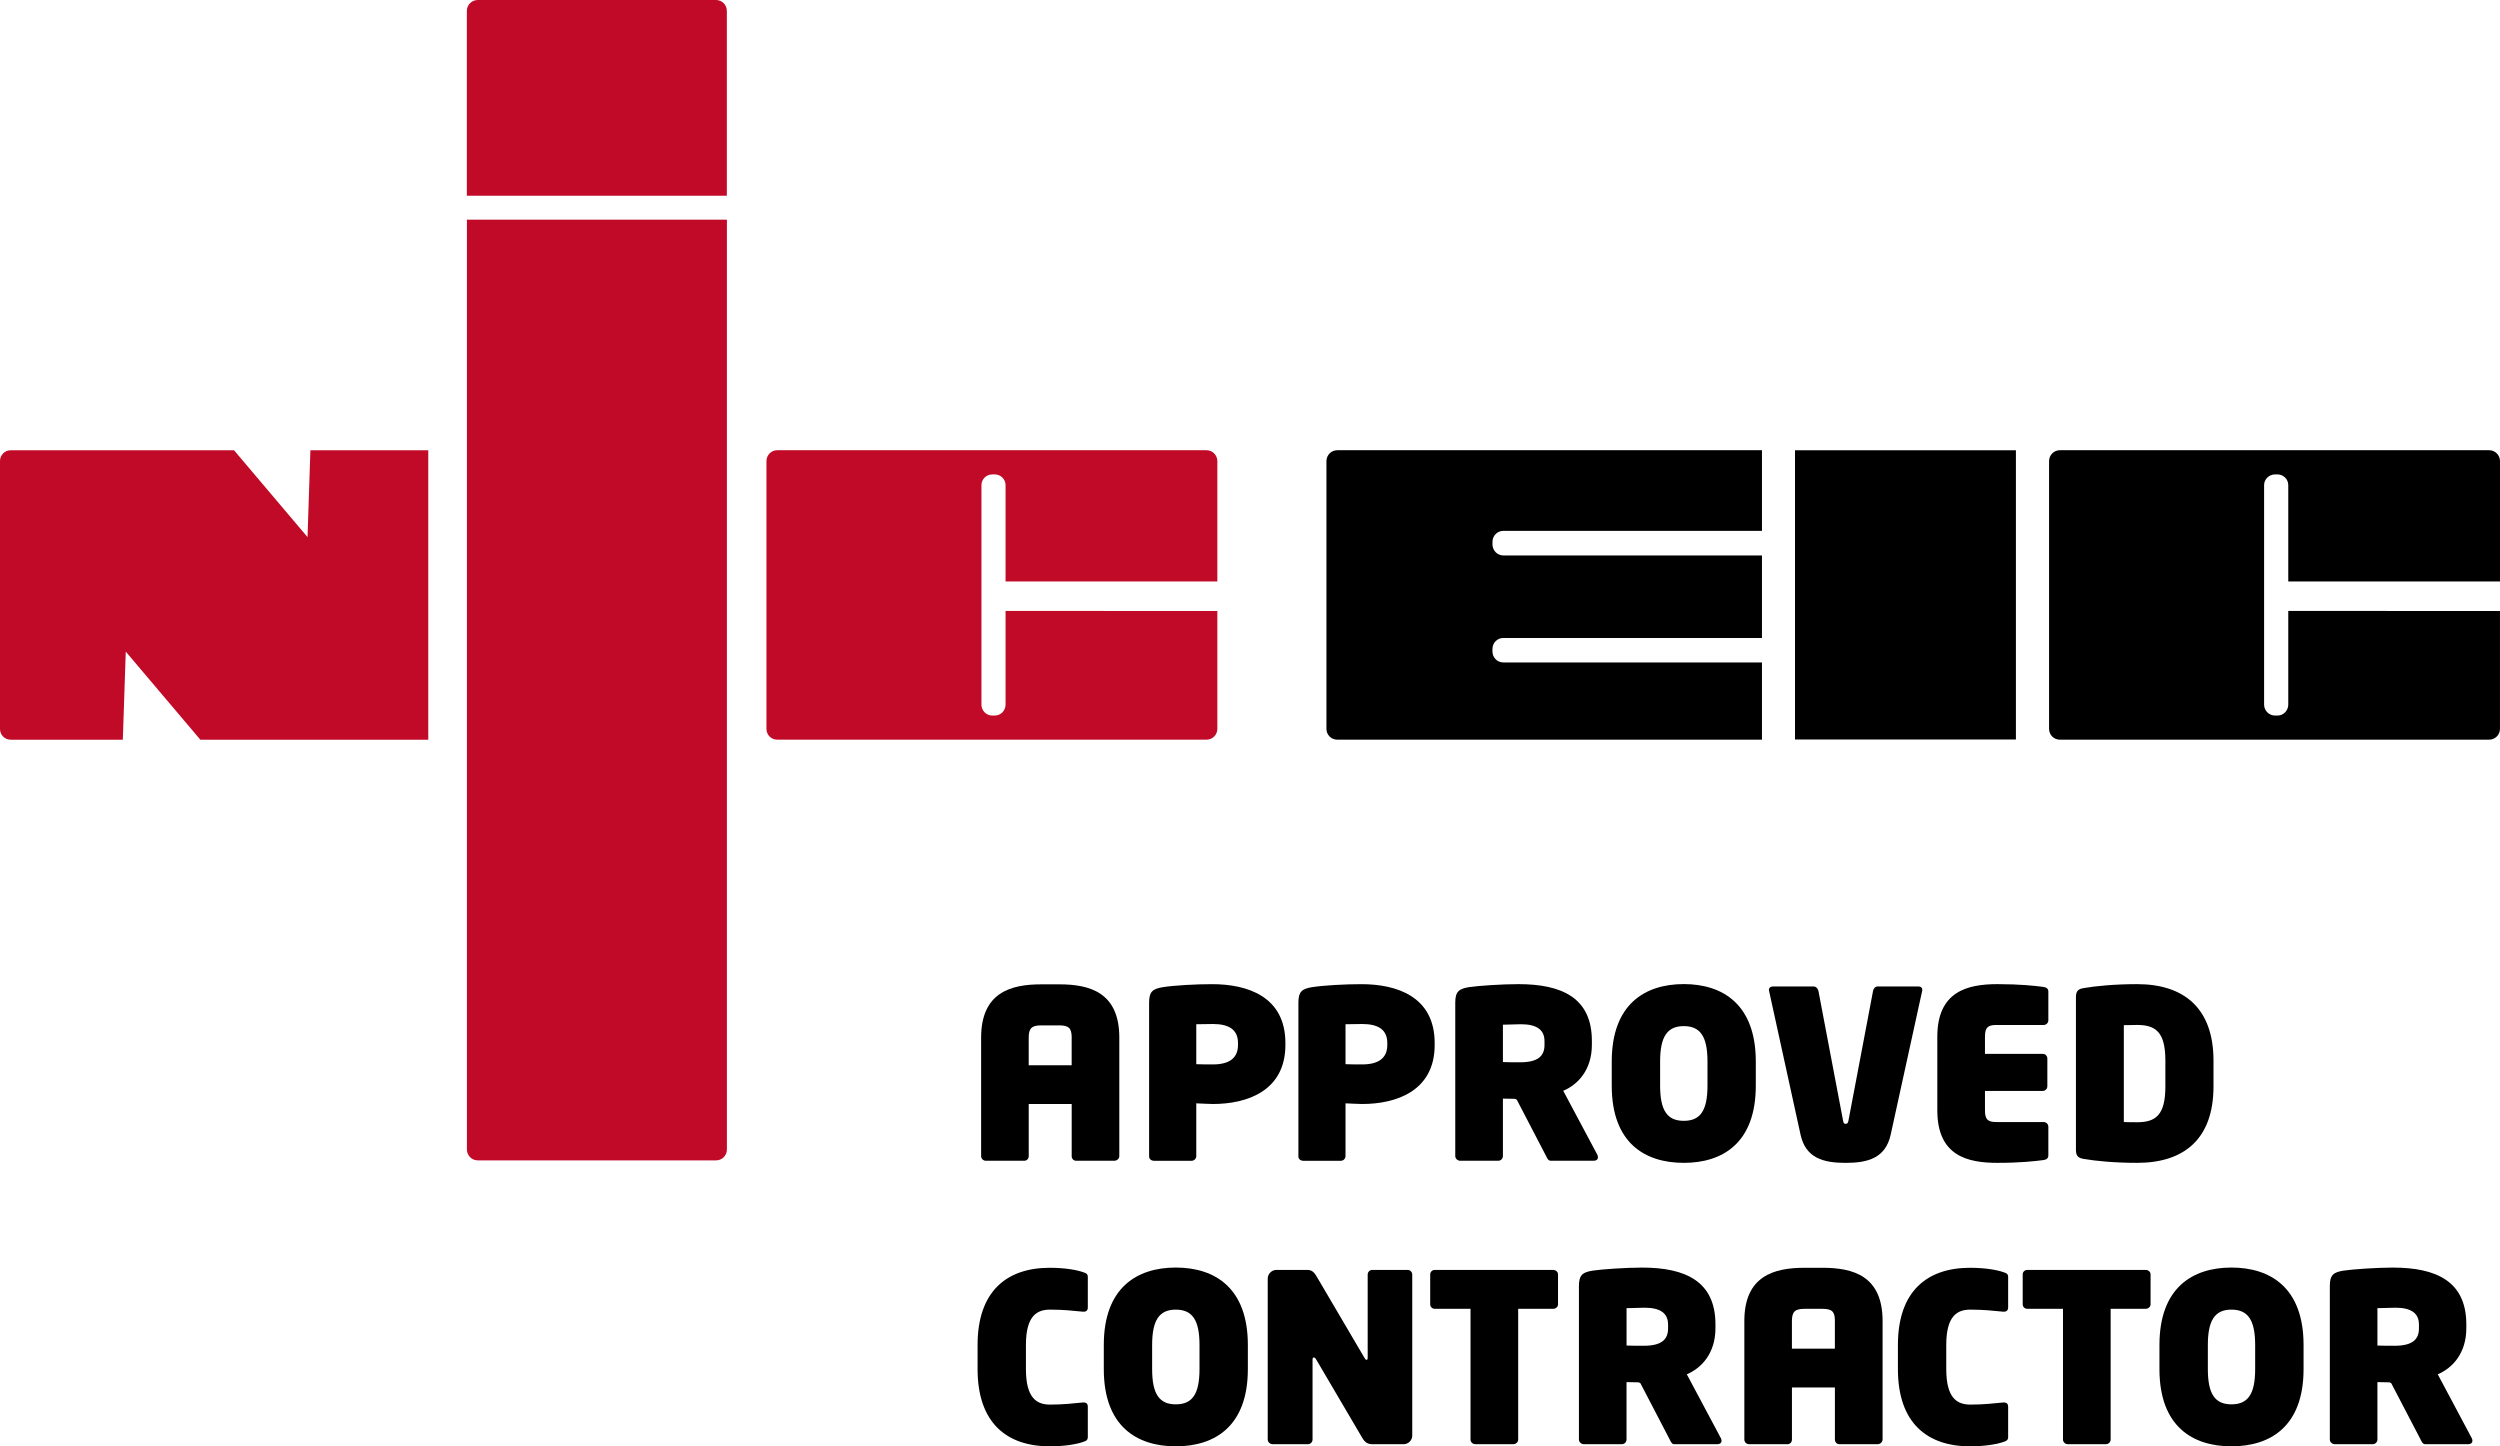 <?xml version="1.0" encoding="utf-8"?>
<!-- Generator: Adobe Illustrator 16.0.4, SVG Export Plug-In . SVG Version: 6.00 Build 0)  -->
<!DOCTYPE svg PUBLIC "-//W3C//DTD SVG 1.1//EN" "http://www.w3.org/Graphics/SVG/1.1/DTD/svg11.dtd">
<svg version="1.1" id="Layer_1" xmlns="http://www.w3.org/2000/svg" xmlns:xlink="http://www.w3.org/1999/xlink" x="0px" y="0px"
	 width="87.292px" height="50.501px" viewBox="0 0 87.292 50.501" enable-background="new 0 0 87.292 50.501" xml:space="preserve">
<path d="M38.908,40.53h-1.334c-0.09,0-0.154-0.074-0.154-0.162v-1.82h-1.5v1.82c0,0.088-0.064,0.162-0.154,0.162h-1.344
	c-0.09,0-0.164-0.074-0.164-0.162v-4.137c0-1.574,1.031-1.861,2.096-1.861h0.631c1.064,0,2.098,0.279,2.098,1.861v4.137
	C39.082,40.456,39,40.53,38.908,40.53 M37.42,36.231c0-0.328-0.1-0.428-0.436-0.428h-0.631c-0.326,0-0.434,0.1-0.434,0.428v0.965
	h1.5V36.231z"/>
<path d="M42.352,38.548c-0.18,0-0.361-0.016-0.582-0.023v1.842c0,0.09-0.074,0.164-0.164,0.164h-1.311
	c-0.09,0-0.172-0.059-0.172-0.148v-5.373c0-0.393,0.131-0.482,0.475-0.541c0.41-0.064,1.146-0.105,1.727-0.105
	c1.223,0,2.557,0.426,2.557,2.057v0.066C44.881,38.099,43.531,38.548,42.352,38.548 M43.227,36.419c0-0.475-0.328-0.664-0.875-0.664
	c-0.059,0-0.533,0.008-0.582,0.008v1.395c0.041,0.008,0.531,0.008,0.582,0.008c0.574,0,0.875-0.223,0.875-0.68V36.419z"/>
<path d="M47.563,38.548c-0.18,0-0.359-0.016-0.582-0.023v1.842c0,0.09-0.074,0.164-0.164,0.164h-1.309
	c-0.09,0-0.172-0.059-0.172-0.148v-5.373c0-0.393,0.129-0.482,0.473-0.541c0.41-0.064,1.148-0.105,1.73-0.105
	c1.221,0,2.555,0.426,2.555,2.057v0.066C50.094,38.099,48.743,38.548,47.563,38.548 M48.44,36.419c0-0.475-0.328-0.664-0.877-0.664
	c-0.057,0-0.531,0.008-0.582,0.008v1.395c0.043,0.008,0.533,0.008,0.582,0.008c0.574,0,0.877-0.223,0.877-0.68V36.419z"/>
<path d="M55.655,40.53h-1.506c-0.09,0-0.123-0.082-0.164-0.164l-1.023-1.967l-0.059-0.031c-0.082,0-0.344-0.008-0.426-0.008v2.006
	c0,0.09-0.074,0.164-0.164,0.164h-1.328c-0.088,0-0.172-0.074-0.172-0.164v-5.357c0-0.393,0.133-0.482,0.477-0.541
	c0.328-0.049,1.148-0.105,1.729-0.105c1.523,0,2.564,0.482,2.564,1.982v0.133c0,0.875-0.482,1.391-1,1.609l1.189,2.23
	c0.016,0.031,0.023,0.064,0.023,0.09C55.795,40.481,55.737,40.53,55.655,40.53 M53.928,36.345c0-0.385-0.271-0.582-0.818-0.582
	c-0.059,0-0.582,0.016-0.633,0.016v1.305c0.043,0.008,0.551,0.008,0.598,0.008c0.631,0,0.854-0.223,0.854-0.605V36.345z"/>
<path d="M58.793,40.603c-1.361,0-2.516-0.695-2.516-2.695v-0.844c0-1.996,1.154-2.703,2.516-2.703c1.357,0,2.514,0.707,2.514,2.703
	v0.844C61.307,39.907,60.151,40.603,58.793,40.603 M59.62,37.063c0-0.875-0.254-1.234-0.826-1.234c-0.574,0-0.828,0.359-0.828,1.234
	v0.844c0,0.877,0.254,1.229,0.828,1.229c0.572,0,0.826-0.352,0.826-1.229V37.063z"/>
<path d="M67.114,34.608l-1.098,5.014c-0.18,0.809-0.787,0.982-1.572,0.982c-0.789,0-1.395-0.174-1.574-0.982l-1.098-5.014
	c0-0.018-0.008-0.025-0.008-0.041c0-0.074,0.057-0.123,0.139-0.123h1.416c0.09,0,0.156,0.072,0.174,0.154l0.861,4.531
	c0.016,0.074,0.023,0.113,0.09,0.113c0.064,0,0.08-0.039,0.098-0.113l0.859-4.531c0.018-0.082,0.072-0.154,0.164-0.154h1.424
	c0.084,0,0.133,0.049,0.133,0.123C67.122,34.575,67.114,34.591,67.114,34.608"/>
<path d="M71.358,40.505c-0.312,0.041-0.82,0.098-1.615,0.098c-1.047,0-2.098-0.244-2.098-1.832v-2.572
	c0-1.582,1.051-1.836,2.098-1.836c0.795,0,1.303,0.057,1.615,0.098c0.105,0.018,0.164,0.066,0.164,0.164v1
	c0,0.09-0.074,0.164-0.164,0.164h-1.654c-0.297,0-0.395,0.09-0.395,0.41v0.598h2.016c0.09,0,0.162,0.072,0.162,0.162v0.969
	c0,0.09-0.072,0.164-0.162,0.164h-2.016v0.68c0,0.316,0.098,0.406,0.395,0.406h1.654c0.09,0,0.164,0.074,0.164,0.164v1
	C71.522,40.44,71.463,40.489,71.358,40.505"/>
<path d="M74.624,40.603c-0.777,0-1.449-0.064-1.877-0.139c-0.18-0.033-0.262-0.098-0.262-0.318v-5.324
	c0-0.223,0.082-0.287,0.262-0.32c0.428-0.074,1.092-0.139,1.877-0.139c1.621,0,2.664,0.828,2.664,2.67v0.902
	C77.288,39.776,76.254,40.603,74.624,40.603 M75.608,37.032c0-0.982-0.328-1.244-0.984-1.244c-0.098,0-0.408,0.008-0.467,0.008
	v3.381c0.059,0.008,0.361,0.008,0.467,0.008c0.656,0,0.984-0.262,0.984-1.25V37.032z"/>
<path d="M37.803,50.353c-0.213,0.074-0.629,0.148-1.148,0.148c-1.506,0-2.521-0.82-2.521-2.695v-0.844
	c0-1.875,1.016-2.695,2.521-2.695c0.52,0,0.936,0.074,1.148,0.148c0.131,0.041,0.18,0.066,0.18,0.18v1.051
	c0,0.105-0.049,0.154-0.146,0.154c-0.01,0-0.018,0-0.025,0c-0.336-0.033-0.68-0.072-1.146-0.072c-0.443,0-0.844,0.195-0.844,1.234
	v0.844c0,1.031,0.393,1.238,0.844,1.238c0.467,0,0.811-0.043,1.146-0.074c0.008,0,0.016,0,0.025,0c0.098,0,0.146,0.047,0.146,0.156
	v1.047C37.982,50.28,37.934,50.313,37.803,50.353"/>
<path d="M41.055,50.501c-1.359,0-2.514-0.697-2.514-2.695v-0.844c0-1.998,1.154-2.703,2.514-2.703s2.516,0.705,2.516,2.703v0.844
	C43.57,49.804,42.414,50.501,41.055,50.501 M41.883,46.962c0-0.875-0.254-1.234-0.828-1.234c-0.572,0-0.826,0.359-0.826,1.234v0.844
	c0,0.875,0.254,1.229,0.826,1.229c0.574,0,0.828-0.354,0.828-1.229V46.962z"/>
<path d="M49.01,50.427h-1.1c-0.146,0-0.254-0.064-0.344-0.221l-1.613-2.744c-0.031-0.055-0.057-0.062-0.082-0.062
	c-0.023,0-0.041,0.016-0.041,0.07v2.793c0,0.09-0.072,0.164-0.162,0.164h-1.229c-0.092,0-0.174-0.074-0.174-0.164v-5.617
	c0-0.164,0.139-0.305,0.303-0.305h1.082c0.156,0,0.246,0.09,0.328,0.238l1.662,2.828c0.033,0.055,0.051,0.074,0.074,0.074
	s0.041-0.012,0.041-0.074v-2.902c0-0.09,0.072-0.164,0.162-0.164h1.23c0.09,0,0.164,0.074,0.164,0.164v5.621
	C49.313,50.288,49.174,50.427,49.01,50.427"/>
<path d="M54.229,45.7H53.01v4.562c0,0.09-0.074,0.164-0.164,0.164h-1.334c-0.092,0-0.166-0.074-0.166-0.164V45.7h-1.244
	c-0.09,0-0.164-0.066-0.164-0.156v-1.047c0-0.09,0.074-0.156,0.164-0.156h4.127c0.09,0,0.172,0.066,0.172,0.156v1.047
	C54.401,45.634,54.319,45.7,54.229,45.7"/>
<path d="M59.971,50.427h-1.506c-0.09,0-0.123-0.082-0.164-0.164l-1.023-1.965l-0.059-0.031c-0.082,0-0.344-0.008-0.426-0.008v2.004
	c0,0.09-0.074,0.164-0.164,0.164h-1.326c-0.09,0-0.172-0.074-0.172-0.164v-5.355c0-0.395,0.133-0.484,0.475-0.541
	c0.328-0.049,1.148-0.107,1.73-0.107c1.521,0,2.562,0.484,2.562,1.984v0.131c0,0.877-0.484,1.393-1,1.611l1.189,2.23
	c0.016,0.031,0.023,0.064,0.023,0.09C60.112,50.378,60.055,50.427,59.971,50.427 M58.243,46.243c0-0.387-0.27-0.582-0.816-0.582
	c-0.059,0-0.582,0.016-0.633,0.016v1.305c0.043,0.008,0.551,0.008,0.598,0.008c0.631,0,0.852-0.223,0.852-0.607V46.243z"/>
<path d="M65.559,50.427h-1.334c-0.09,0-0.156-0.074-0.156-0.164v-1.818h-1.5v1.818c0,0.09-0.062,0.164-0.154,0.164h-1.344
	c-0.09,0-0.164-0.074-0.164-0.164v-4.137c0-1.572,1.033-1.859,2.098-1.859h0.631c1.064,0,2.098,0.277,2.098,1.859v4.137
	C65.733,50.353,65.651,50.427,65.559,50.427 M64.069,46.126c0-0.328-0.098-0.426-0.434-0.426h-0.631
	c-0.326,0-0.436,0.098-0.436,0.426v0.965h1.5V46.126z"/>
<path d="M69.938,50.353c-0.213,0.074-0.631,0.148-1.148,0.148c-1.506,0-2.521-0.82-2.521-2.695v-0.844
	c0-1.875,1.016-2.695,2.521-2.695c0.518,0,0.936,0.074,1.148,0.148c0.129,0.041,0.18,0.066,0.18,0.18v1.051
	c0,0.105-0.051,0.154-0.148,0.154c-0.008,0-0.016,0-0.023,0c-0.336-0.033-0.68-0.072-1.146-0.072c-0.443,0-0.844,0.195-0.844,1.234
	v0.844c0,1.031,0.393,1.238,0.844,1.238c0.467,0,0.811-0.043,1.146-0.074c0.008,0,0.016,0,0.023,0c0.098,0,0.148,0.047,0.148,0.156
	v1.047C70.118,50.28,70.067,50.313,69.938,50.353"/>
<path d="M74.918,45.7h-1.221v4.562c0,0.09-0.074,0.164-0.164,0.164h-1.336c-0.09,0-0.164-0.074-0.164-0.164V45.7H70.79
	c-0.09,0-0.164-0.066-0.164-0.156v-1.047c0-0.09,0.074-0.156,0.164-0.156h4.129c0.09,0,0.172,0.066,0.172,0.156v1.047
	C75.09,45.634,75.008,45.7,74.918,45.7"/>
<path d="M77.915,50.501c-1.357,0-2.514-0.697-2.514-2.695v-0.844c0-1.998,1.156-2.703,2.514-2.703c1.361,0,2.518,0.705,2.518,2.703
	v0.844C80.432,49.804,79.276,50.501,77.915,50.501 M78.743,46.962c0-0.875-0.254-1.234-0.828-1.234c-0.57,0-0.824,0.359-0.824,1.234
	v0.844c0,0.875,0.254,1.229,0.824,1.229c0.574,0,0.828-0.354,0.828-1.229V46.962z"/>
<path d="M86.19,50.427h-1.506c-0.09,0-0.125-0.082-0.164-0.164l-1.025-1.965l-0.057-0.031c-0.082,0-0.344-0.008-0.426-0.008v2.004
	c0,0.09-0.074,0.164-0.164,0.164h-1.326c-0.09,0-0.172-0.074-0.172-0.164v-5.355c0-0.395,0.129-0.484,0.473-0.541
	c0.328-0.049,1.148-0.107,1.729-0.107c1.523,0,2.564,0.484,2.564,1.984v0.131c0,0.877-0.482,1.393-0.998,1.611l1.188,2.23
	c0.016,0.031,0.023,0.064,0.023,0.09C86.329,50.378,86.272,50.427,86.19,50.427 M84.461,46.243c0-0.387-0.27-0.582-0.818-0.582
	c-0.057,0-0.584,0.016-0.631,0.016v1.305c0.041,0.008,0.549,0.008,0.598,0.008c0.629,0,0.852-0.223,0.852-0.607V46.243z"/>
<path d="M79.899,21.332v3.27c0,0.211-0.17,0.383-0.375,0.383h-0.086c-0.211,0-0.383-0.172-0.383-0.383v-7.663
	c0-0.206,0.172-0.374,0.383-0.374h0.086c0.205,0,0.375,0.168,0.375,0.374v3.365h7.393v-4.202c0-0.211-0.17-0.382-0.381-0.382H71.924
	c-0.209,0-0.377,0.171-0.377,0.382v9.345c0,0.214,0.168,0.38,0.377,0.38h14.986c0.211,0,0.381-0.166,0.381-0.38v-4.114H79.899"/>
<path d="M61.522,23.13h-9.035c-0.205,0-0.375-0.17-0.375-0.378v-0.094c0-0.212,0.17-0.382,0.375-0.382h9.035v-2.882h-9.035
	c-0.205,0-0.375-0.175-0.375-0.385v-0.09c0-0.212,0.17-0.382,0.375-0.382h9.035V15.72H46.696c-0.213,0-0.381,0.17-0.381,0.382v9.345
	c0,0.214,0.168,0.38,0.381,0.38h14.826V23.13"/>
<rect x="62.676" y="15.722" width="7.713" height="10.099"/>
<path fill="#C10A27" d="M25.379,6.834V0.38C25.379,0.168,25.209,0,25,0h-8.316c-0.211,0-0.383,0.168-0.383,0.38v6.454H25.379"/>
<path fill="#C10A27" d="M16.303,7.67v32.466c0,0.213,0.172,0.381,0.381,0.381h8.318c0.209,0,0.379-0.168,0.379-0.381V7.67H16.303"/>
<path fill="#C10A27" d="M35.111,21.332v3.27c0,0.211-0.168,0.383-0.377,0.383h-0.086c-0.211,0-0.379-0.172-0.379-0.383v-7.663
	c0-0.206,0.168-0.374,0.379-0.374h0.086c0.209,0,0.377,0.168,0.377,0.374v3.365h7.395v-4.202c0-0.211-0.17-0.382-0.383-0.382H27.139
	c-0.211,0-0.377,0.171-0.377,0.382v9.345c0,0.214,0.166,0.38,0.377,0.38h14.984c0.213,0,0.383-0.166,0.383-0.38v-4.114H35.111"/>
<path fill="#C10A27" d="M10.838,15.722l-0.1,3.032l-2.566-3.032H0.373C0.164,15.722,0,15.892,0,16.094v9.36
	c0,0.206,0.164,0.374,0.373,0.374h3.916l0.102-3.076l2.604,3.076h7.959V15.722H10.838"/>
</svg>

